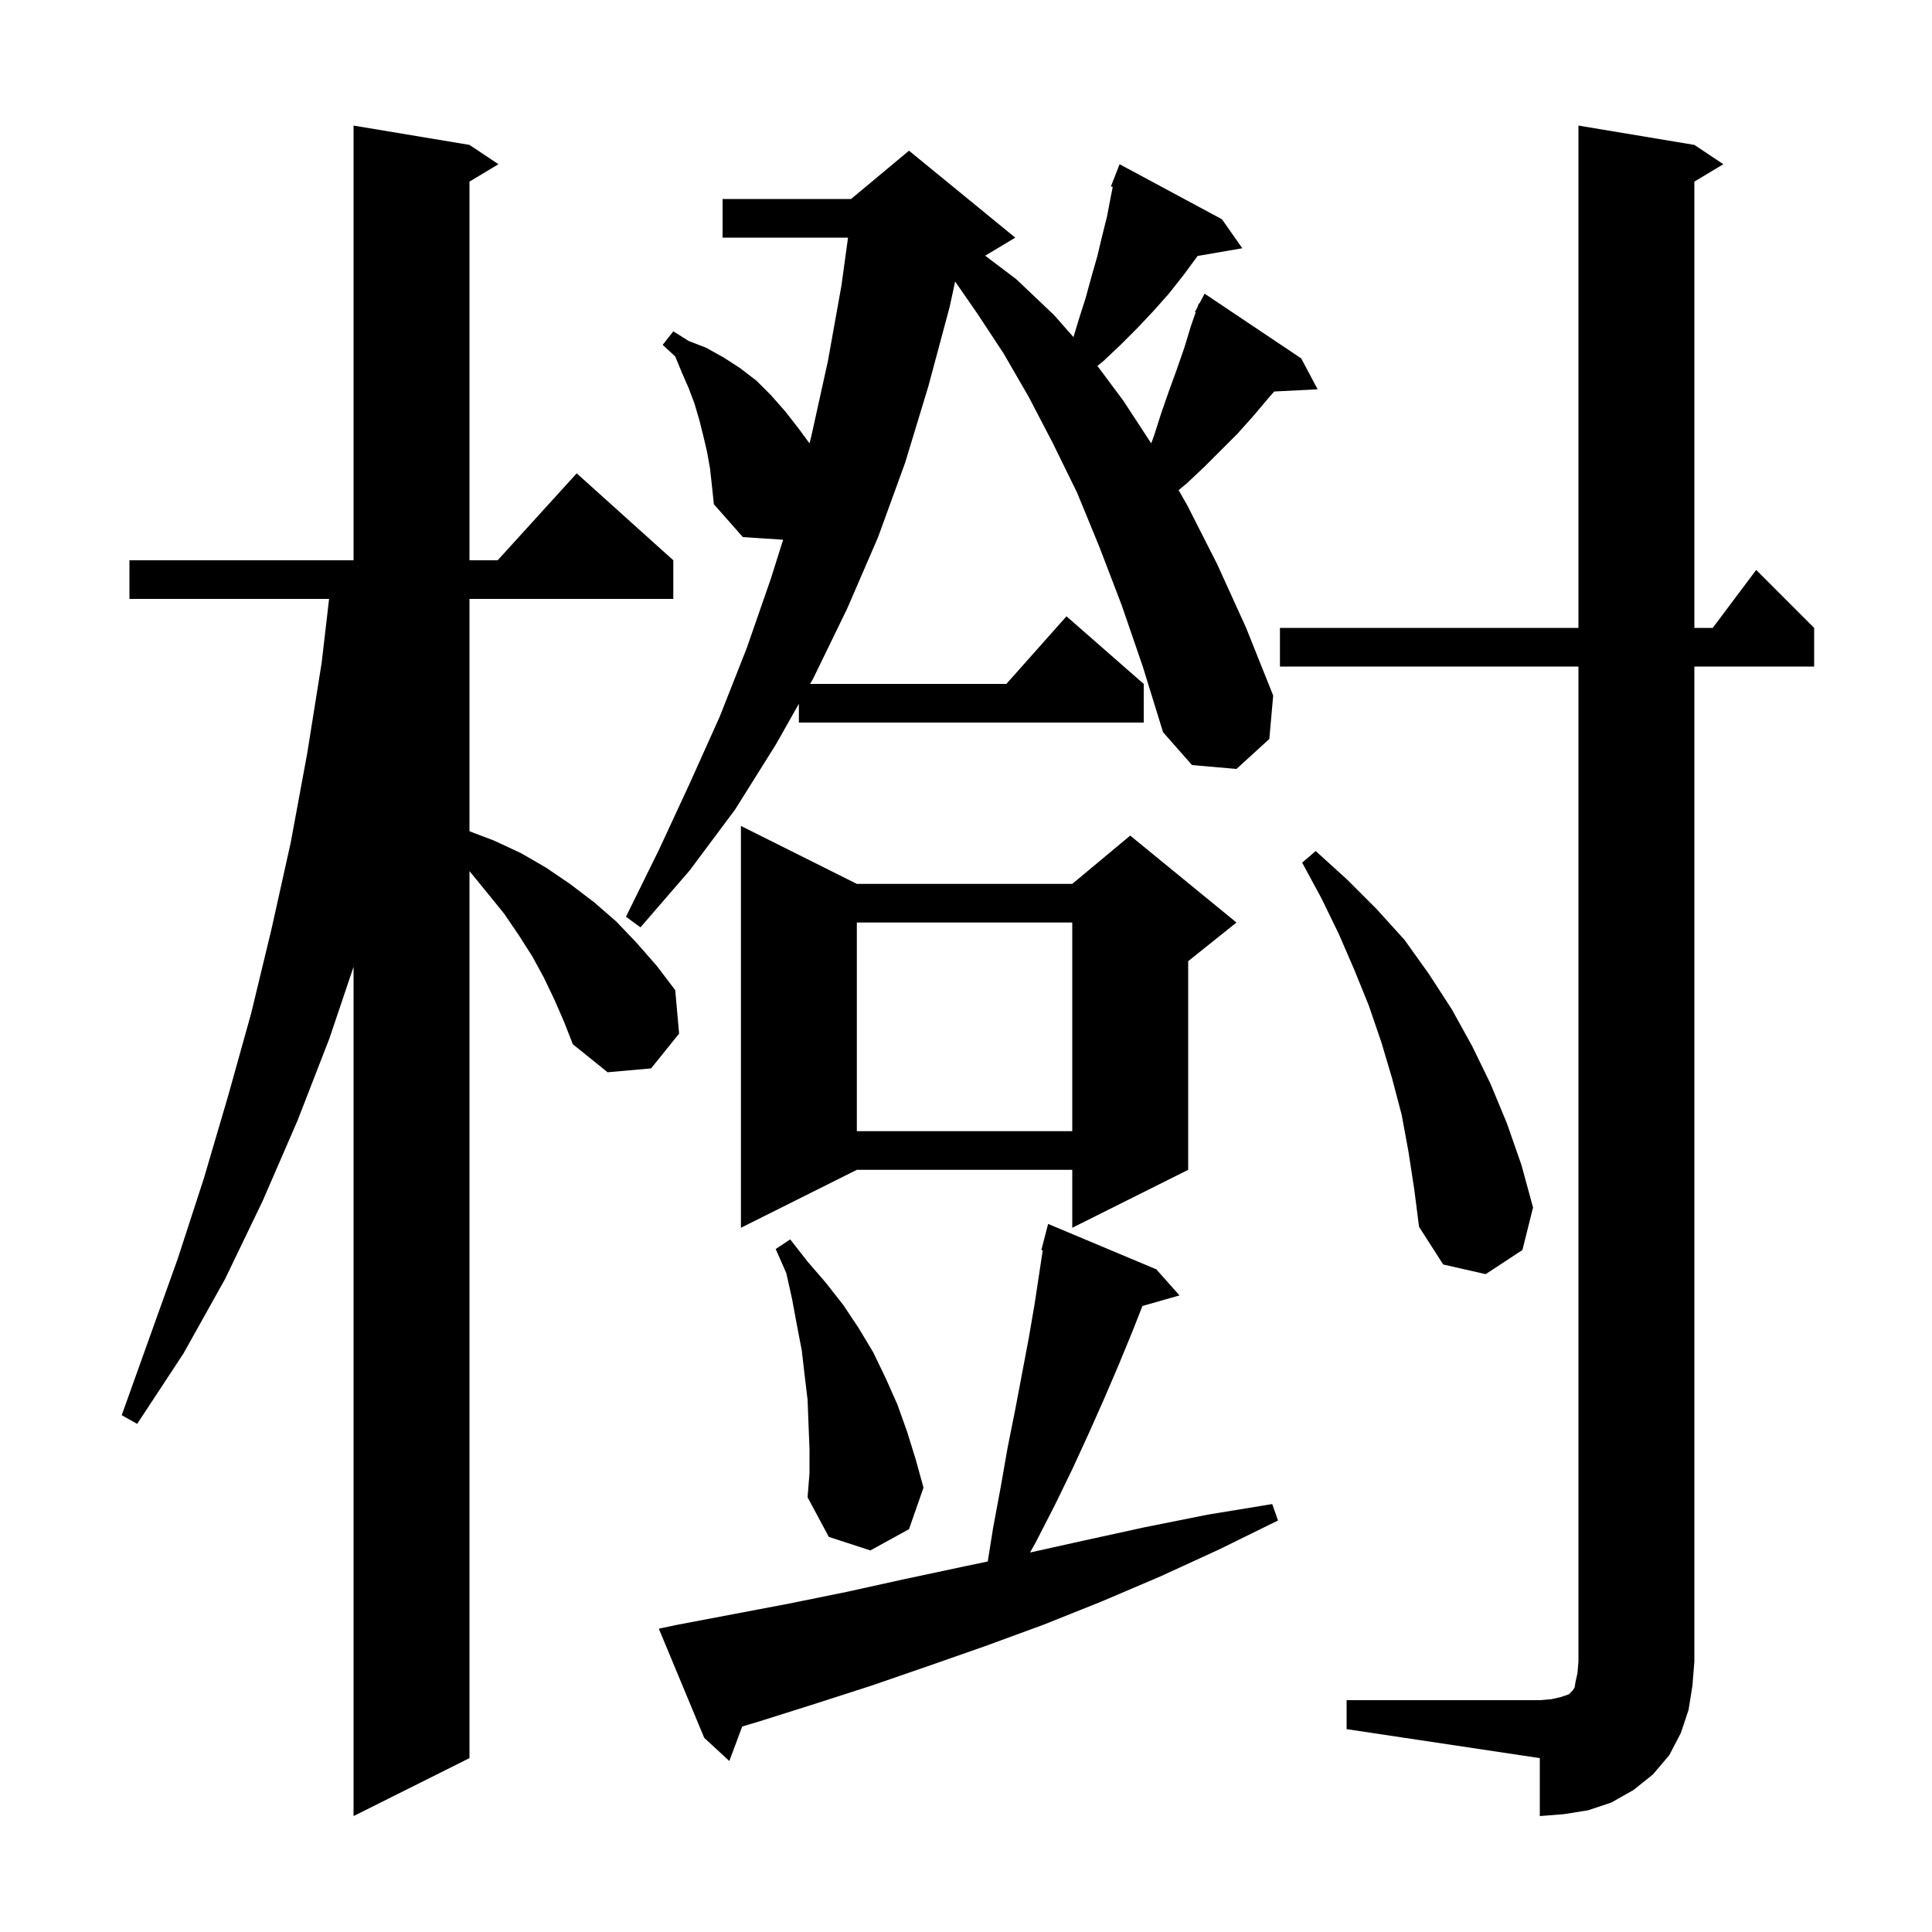 <svg xmlns="http://www.w3.org/2000/svg" xmlns:xlink="http://www.w3.org/1999/xlink" version="1.1" baseProfile="full" viewBox="0 0 200 200" width="200" height="200"><g fill="currentColor"><path d="M 57.4 103.5 L 56.3 101.2 L 55.1 99.0 L 53.7 96.8 L 52.2 94.6 L 50.5 92.5 L 48.7 90.3 L 48.6 90.184 L 48.6 182.0 L 36.6 188.0 L 36.6 100.083 L 34.1 107.5 L 30.8 116.0 L 27.2 124.3 L 23.3 132.4 L 19.0 140.1 L 14.2 147.4 L 12.6 146.5 L 18.4 130.3 L 21.1 122.0 L 23.6 113.5 L 26.0 104.9 L 28.1 96.2 L 30.1 87.2 L 31.8 78.0 L 33.3 68.6 L 34.067 62.0 L 13.4 62.0 L 13.4 58.0 L 36.6 58.0 L 36.6 13.0 L 48.6 15.0 L 51.6 17.0 L 48.6 18.8 L 48.6 58.0 L 51.518 58.0 L 59.7 49.0 L 69.7 58.0 L 69.7 62.0 L 48.6 62.0 L 48.6 86.052 L 51.1 87.0 L 53.9 88.3 L 56.5 89.8 L 59.0 91.5 L 61.5 93.4 L 63.8 95.4 L 65.9 97.6 L 68.0 100.0 L 69.9 102.5 L 70.3 107.0 L 67.4 110.6 L 62.9 111.0 L 59.3 108.1 L 58.4 105.8 Z M 139.4 176.0 L 159.4 176.0 L 160.6 175.9 L 161.5 175.7 L 162.4 175.4 L 162.8 175.0 L 163.0 174.7 L 163.1 174.1 L 163.3 173.2 L 163.4 172.0 L 163.4 69.0 L 132.5 69.0 L 132.5 65.0 L 163.4 65.0 L 163.4 13.0 L 175.4 15.0 L 178.4 17.0 L 175.4 18.8 L 175.4 65.0 L 177.3 65.0 L 181.8 59.0 L 187.8 65.0 L 187.8 69.0 L 175.4 69.0 L 175.4 172.0 L 175.2 174.5 L 174.8 177.0 L 174.0 179.4 L 172.8 181.7 L 171.1 183.7 L 169.1 185.3 L 166.8 186.6 L 164.4 187.4 L 161.9 187.8 L 159.4 188.0 L 159.4 182.0 L 139.4 179.0 Z M 70.1 168.2 L 81.7 166.0 L 87.6 164.8 L 93.5 163.5 L 99.6 162.2 L 102.252 161.644 L 102.8 158.2 L 103.6 153.9 L 104.3 149.9 L 105.1 145.9 L 106.5 138.5 L 107.1 135.0 L 107.945 129.424 L 107.8 129.4 L 108.5 126.7 L 119.7 131.4 L 122.1 134.1 L 118.265 135.196 L 117.2 137.9 L 115.8 141.3 L 114.3 144.8 L 112.7 148.4 L 111.0 152.1 L 109.2 155.8 L 107.2 159.7 L 106.627 160.716 L 112.1 159.5 L 118.5 158.1 L 125.0 156.8 L 131.7 155.7 L 132.3 157.4 L 126.2 160.4 L 120.1 163.2 L 114.0 165.8 L 108.0 168.2 L 102.0 170.4 L 96.0 172.5 L 90.2 174.5 L 84.3 176.4 L 78.6 178.2 L 76.833 178.727 L 75.5 182.3 L 72.9 179.9 L 68.2 168.6 Z M 83.8 150.0 L 83.7 147.5 L 83.6 144.9 L 83.3 142.4 L 83.0 139.8 L 82.5 137.2 L 82.0 134.5 L 81.4 131.8 L 80.3 129.3 L 81.8 128.3 L 83.6 130.6 L 85.5 132.8 L 87.3 135.1 L 88.9 137.5 L 90.4 140.0 L 91.7 142.7 L 92.9 145.4 L 93.9 148.2 L 94.8 151.1 L 95.6 154.0 L 94.1 158.3 L 90.1 160.5 L 85.8 159.1 L 83.6 155.0 L 83.8 152.5 Z M 145.8 119.2 L 145.1 115.4 L 144.1 111.6 L 143.0 107.9 L 141.7 104.1 L 140.2 100.4 L 138.6 96.7 L 136.8 93.0 L 134.8 89.3 L 136.2 88.1 L 139.4 91.0 L 142.5 94.1 L 145.4 97.3 L 147.9 100.8 L 150.3 104.5 L 152.4 108.3 L 154.3 112.2 L 156.0 116.3 L 157.5 120.6 L 158.7 125.0 L 157.6 129.4 L 153.8 131.9 L 149.4 130.9 L 146.9 127.0 L 146.4 123.1 Z M 88.7 91.5 L 111.0 91.5 L 117.0 86.5 L 128.0 95.5 L 123.0 99.5 L 123.0 121.1 L 111.0 127.1 L 111.0 121.1 L 88.7 121.1 L 76.7 127.1 L 76.7 85.5 Z M 88.7 95.5 L 88.7 117.1 L 111.0 117.1 L 111.0 95.5 Z M 116.1 62.6 L 113.8 56.6 L 111.5 51.0 L 109.0 45.9 L 106.5 41.1 L 103.9 36.6 L 101.2 32.5 L 98.876 29.143 L 98.3 31.8 L 96.1 40.0 L 93.7 47.9 L 90.9 55.6 L 87.7 63.0 L 84.2 70.2 L 83.861 70.8 L 104.178 70.8 L 110.4 63.8 L 118.4 70.8 L 118.4 74.8 L 82.7 74.8 L 82.7 72.854 L 80.3 77.1 L 76.1 83.8 L 71.4 90.1 L 66.3 96.0 L 64.8 94.9 L 68.2 88.0 L 71.4 81.1 L 74.5 74.2 L 77.3 67.1 L 79.8 59.9 L 81.069 55.872 L 76.9 55.6 L 73.9 52.2 L 73.7 50.3 L 73.5 48.5 L 73.2 46.8 L 72.8 45.1 L 72.4 43.5 L 71.9 41.8 L 71.3 40.2 L 70.6 38.6 L 69.9 36.9 L 68.6 35.7 L 69.7 34.3 L 71.3 35.3 L 73.1 36.0 L 74.9 37.0 L 76.6 38.1 L 78.3 39.4 L 79.8 40.9 L 81.3 42.6 L 82.7 44.4 L 83.799 45.892 L 84.0 45.1 L 85.7 37.4 L 87.1 29.6 L 87.787 24.6 L 74.8 24.6 L 74.8 20.6 L 88.1 20.6 L 94.1 15.6 L 105.1 24.6 L 101.985 26.469 L 105.2 28.9 L 109.1 32.6 L 111.123 34.896 L 111.7 33.0 L 112.4 30.8 L 113.0 28.6 L 113.6 26.5 L 114.1 24.4 L 114.6 22.4 L 115.0 20.3 L 115.189 19.356 L 115.0 19.3 L 115.9 17.0 L 126.5 22.7 L 128.6 25.7 L 123.97 26.498 L 123.9 26.6 L 122.5 28.5 L 121.0 30.4 L 119.4 32.2 L 117.7 34.0 L 116.0 35.7 L 114.2 37.4 L 113.603 37.878 L 116.3 41.5 L 119.174 45.896 L 119.5 45.0 L 120.2 42.8 L 121.0 40.5 L 121.8 38.3 L 122.6 36.0 L 123.3 33.7 L 123.775 32.333 L 123.7 32.3 L 123.956 31.813 L 124.1 31.4 L 124.157 31.431 L 124.7 30.4 L 134.7 37.1 L 136.4 40.3 L 131.912 40.528 L 131.4 41.1 L 129.8 43.0 L 128.1 44.9 L 124.7 48.3 L 122.9 50.0 L 122.01 50.742 L 122.9 52.3 L 126.0 58.4 L 129.0 65.0 L 131.8 72.0 L 131.4 76.5 L 128.0 79.6 L 123.4 79.2 L 120.4 75.8 L 118.3 69.0 Z "/></g></svg>